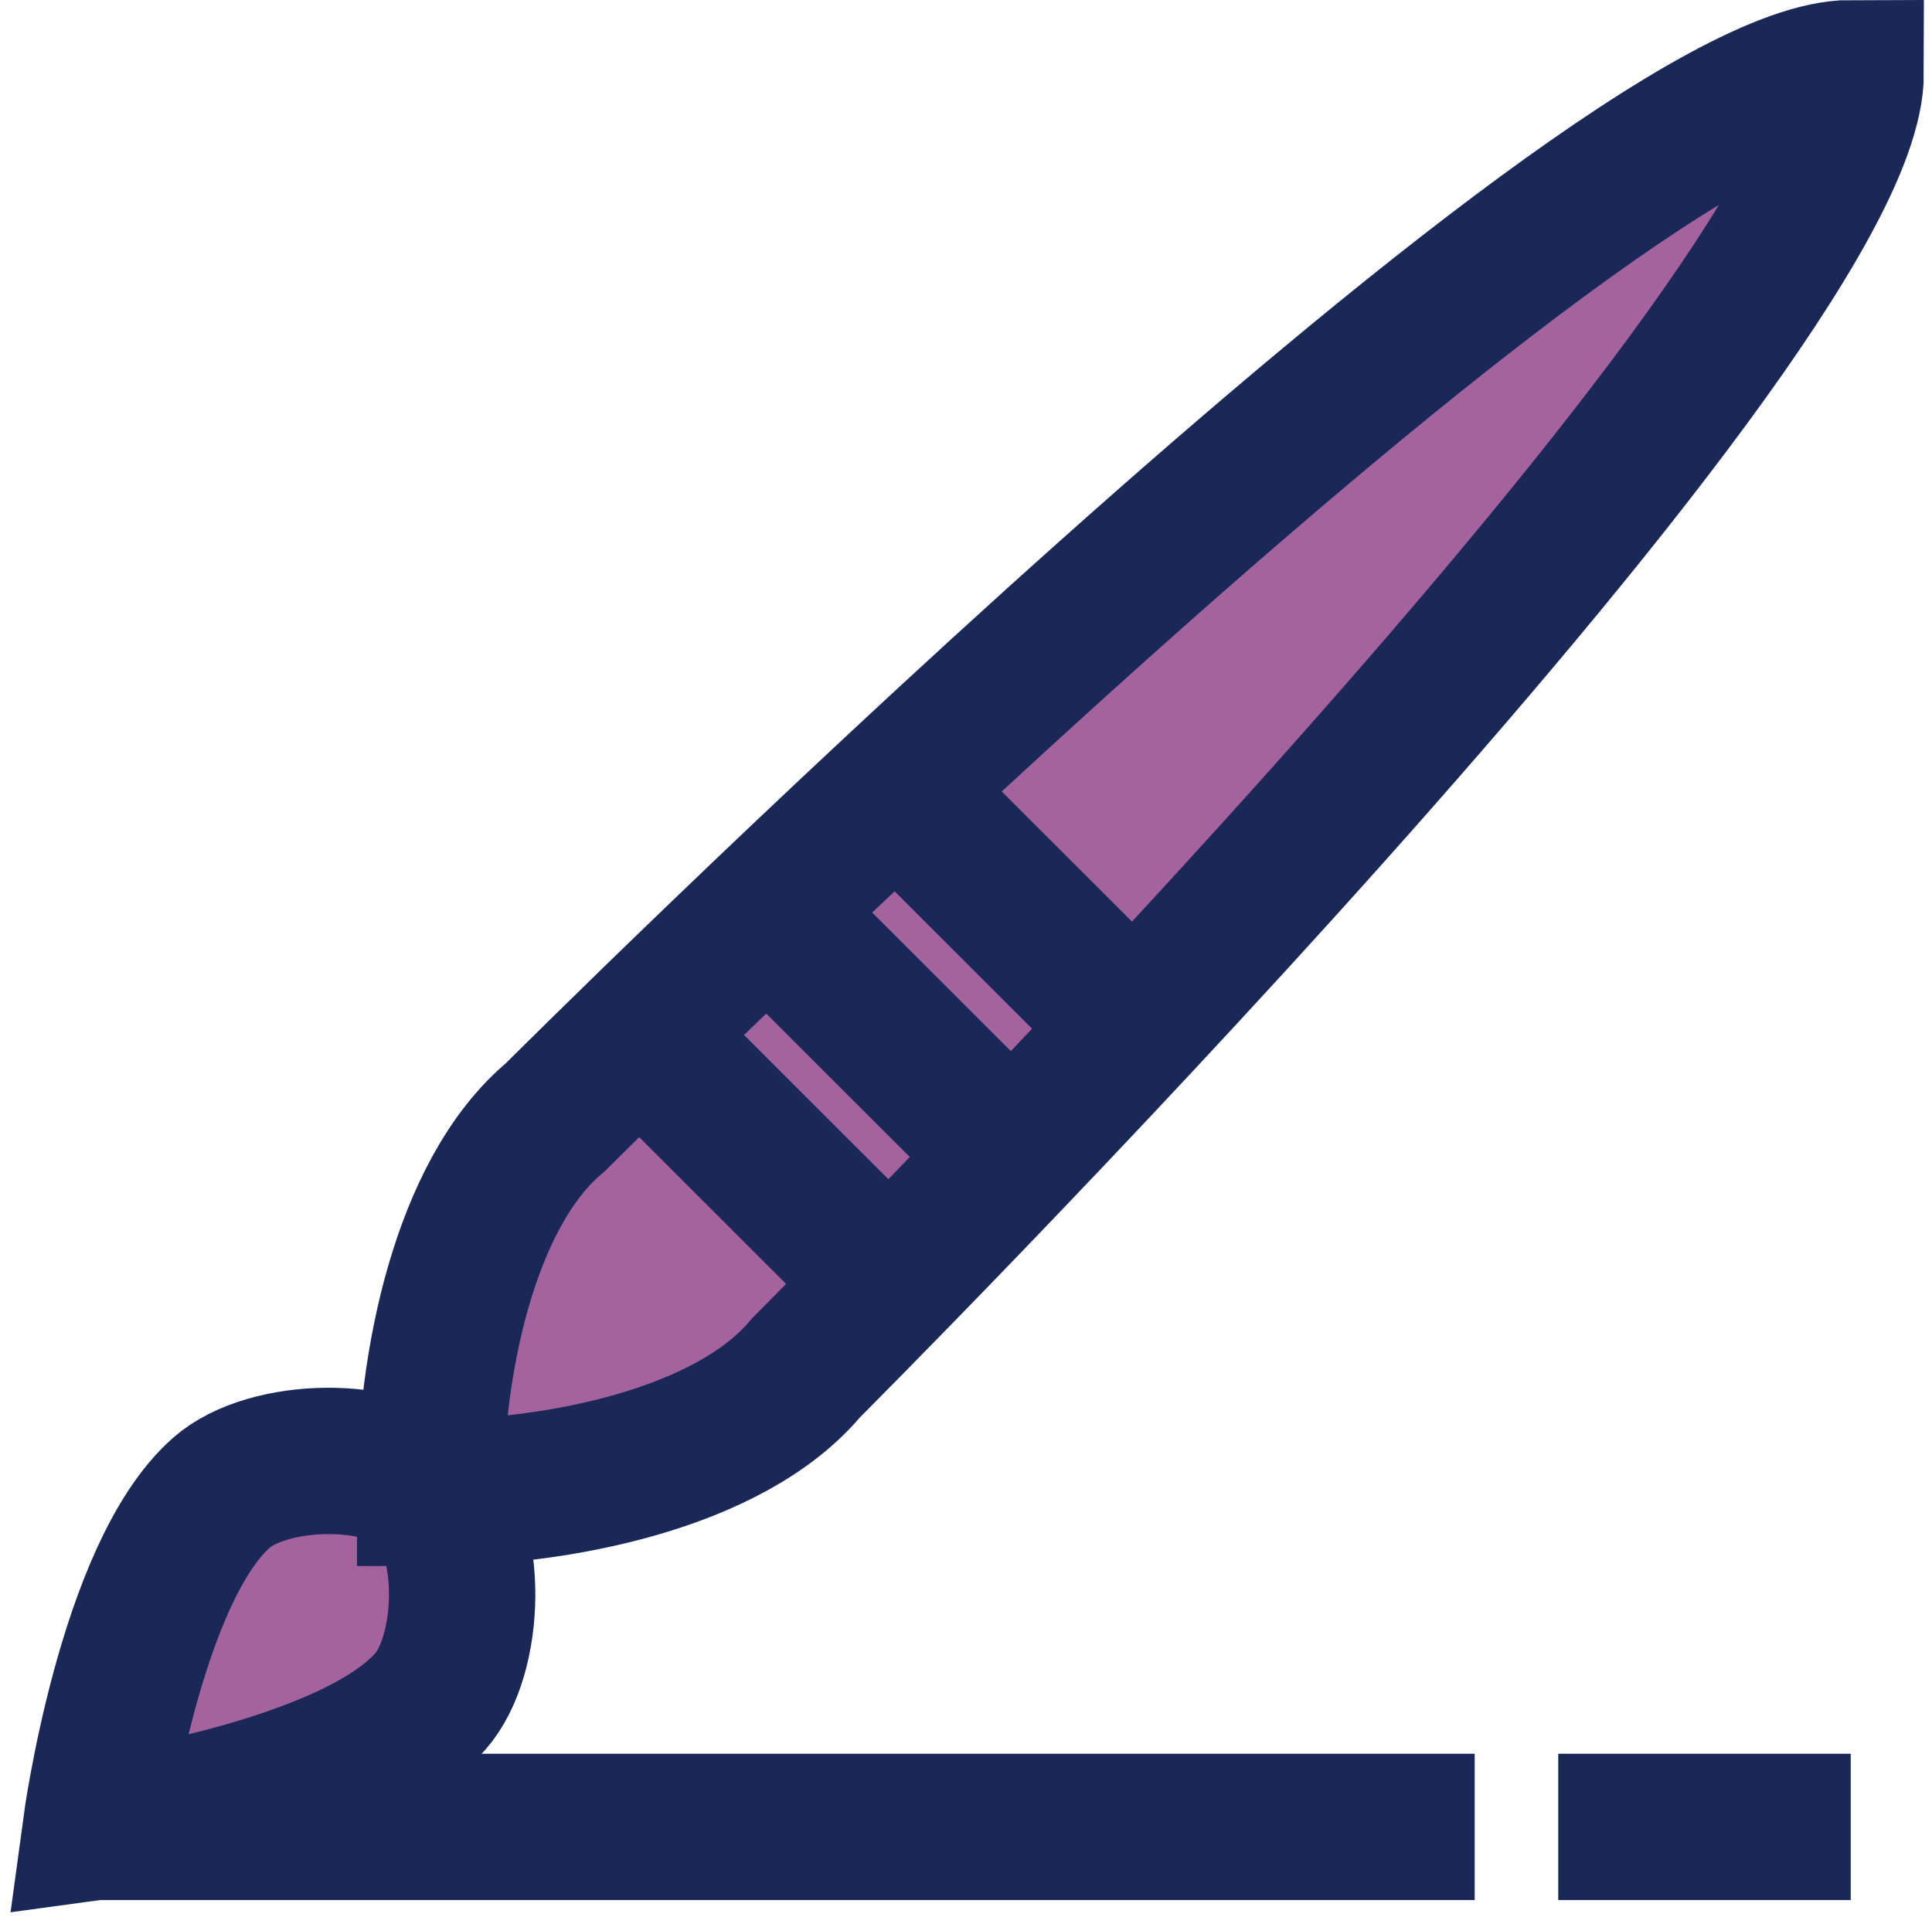 <svg xmlns="http://www.w3.org/2000/svg" width="132" height="131" viewBox="0 0 132 131" fill="none"><path d="M15.117 102.014C8.895 107.521 6.554 124.841 6.554 124.841C6.554 124.841 23.881 122.501 29.39 116.281C32.217 113.085 32.388 105.01 29.39 102.014C26.393 99.018 18.315 99.189 15.117 102.014Z" fill="#A5639E" stroke="#192857" stroke-width="10" stroke-miterlimit="10"></path><path d="M126.446 5C109.319 5 37.954 76.334 37.954 76.334C31.674 81.555 29.39 93.454 29.39 102.014C37.954 102.014 49.858 99.731 55.082 93.454C55.082 93.454 126.446 22.12 126.446 5Z" fill="#A5639E" stroke="#192857" stroke-width="10" stroke-miterlimit="10"></path><path d="M43.663 70.627L60.791 87.747" stroke="#192857" stroke-width="10" stroke-miterlimit="10"></path><path d="M52.227 62.067L69.355 79.187" stroke="#192857" stroke-width="10" stroke-miterlimit="10"></path><path d="M60.791 53.507L77.918 70.627" stroke="#192857" stroke-width="10" stroke-miterlimit="10"></path><path d="M100.755 124.841H6.554" stroke="#192857" stroke-width="10" stroke-miterlimit="10"></path><path d="M106.464 124.841H126.446" stroke="#192857" stroke-width="10" stroke-miterlimit="10"></path></svg>